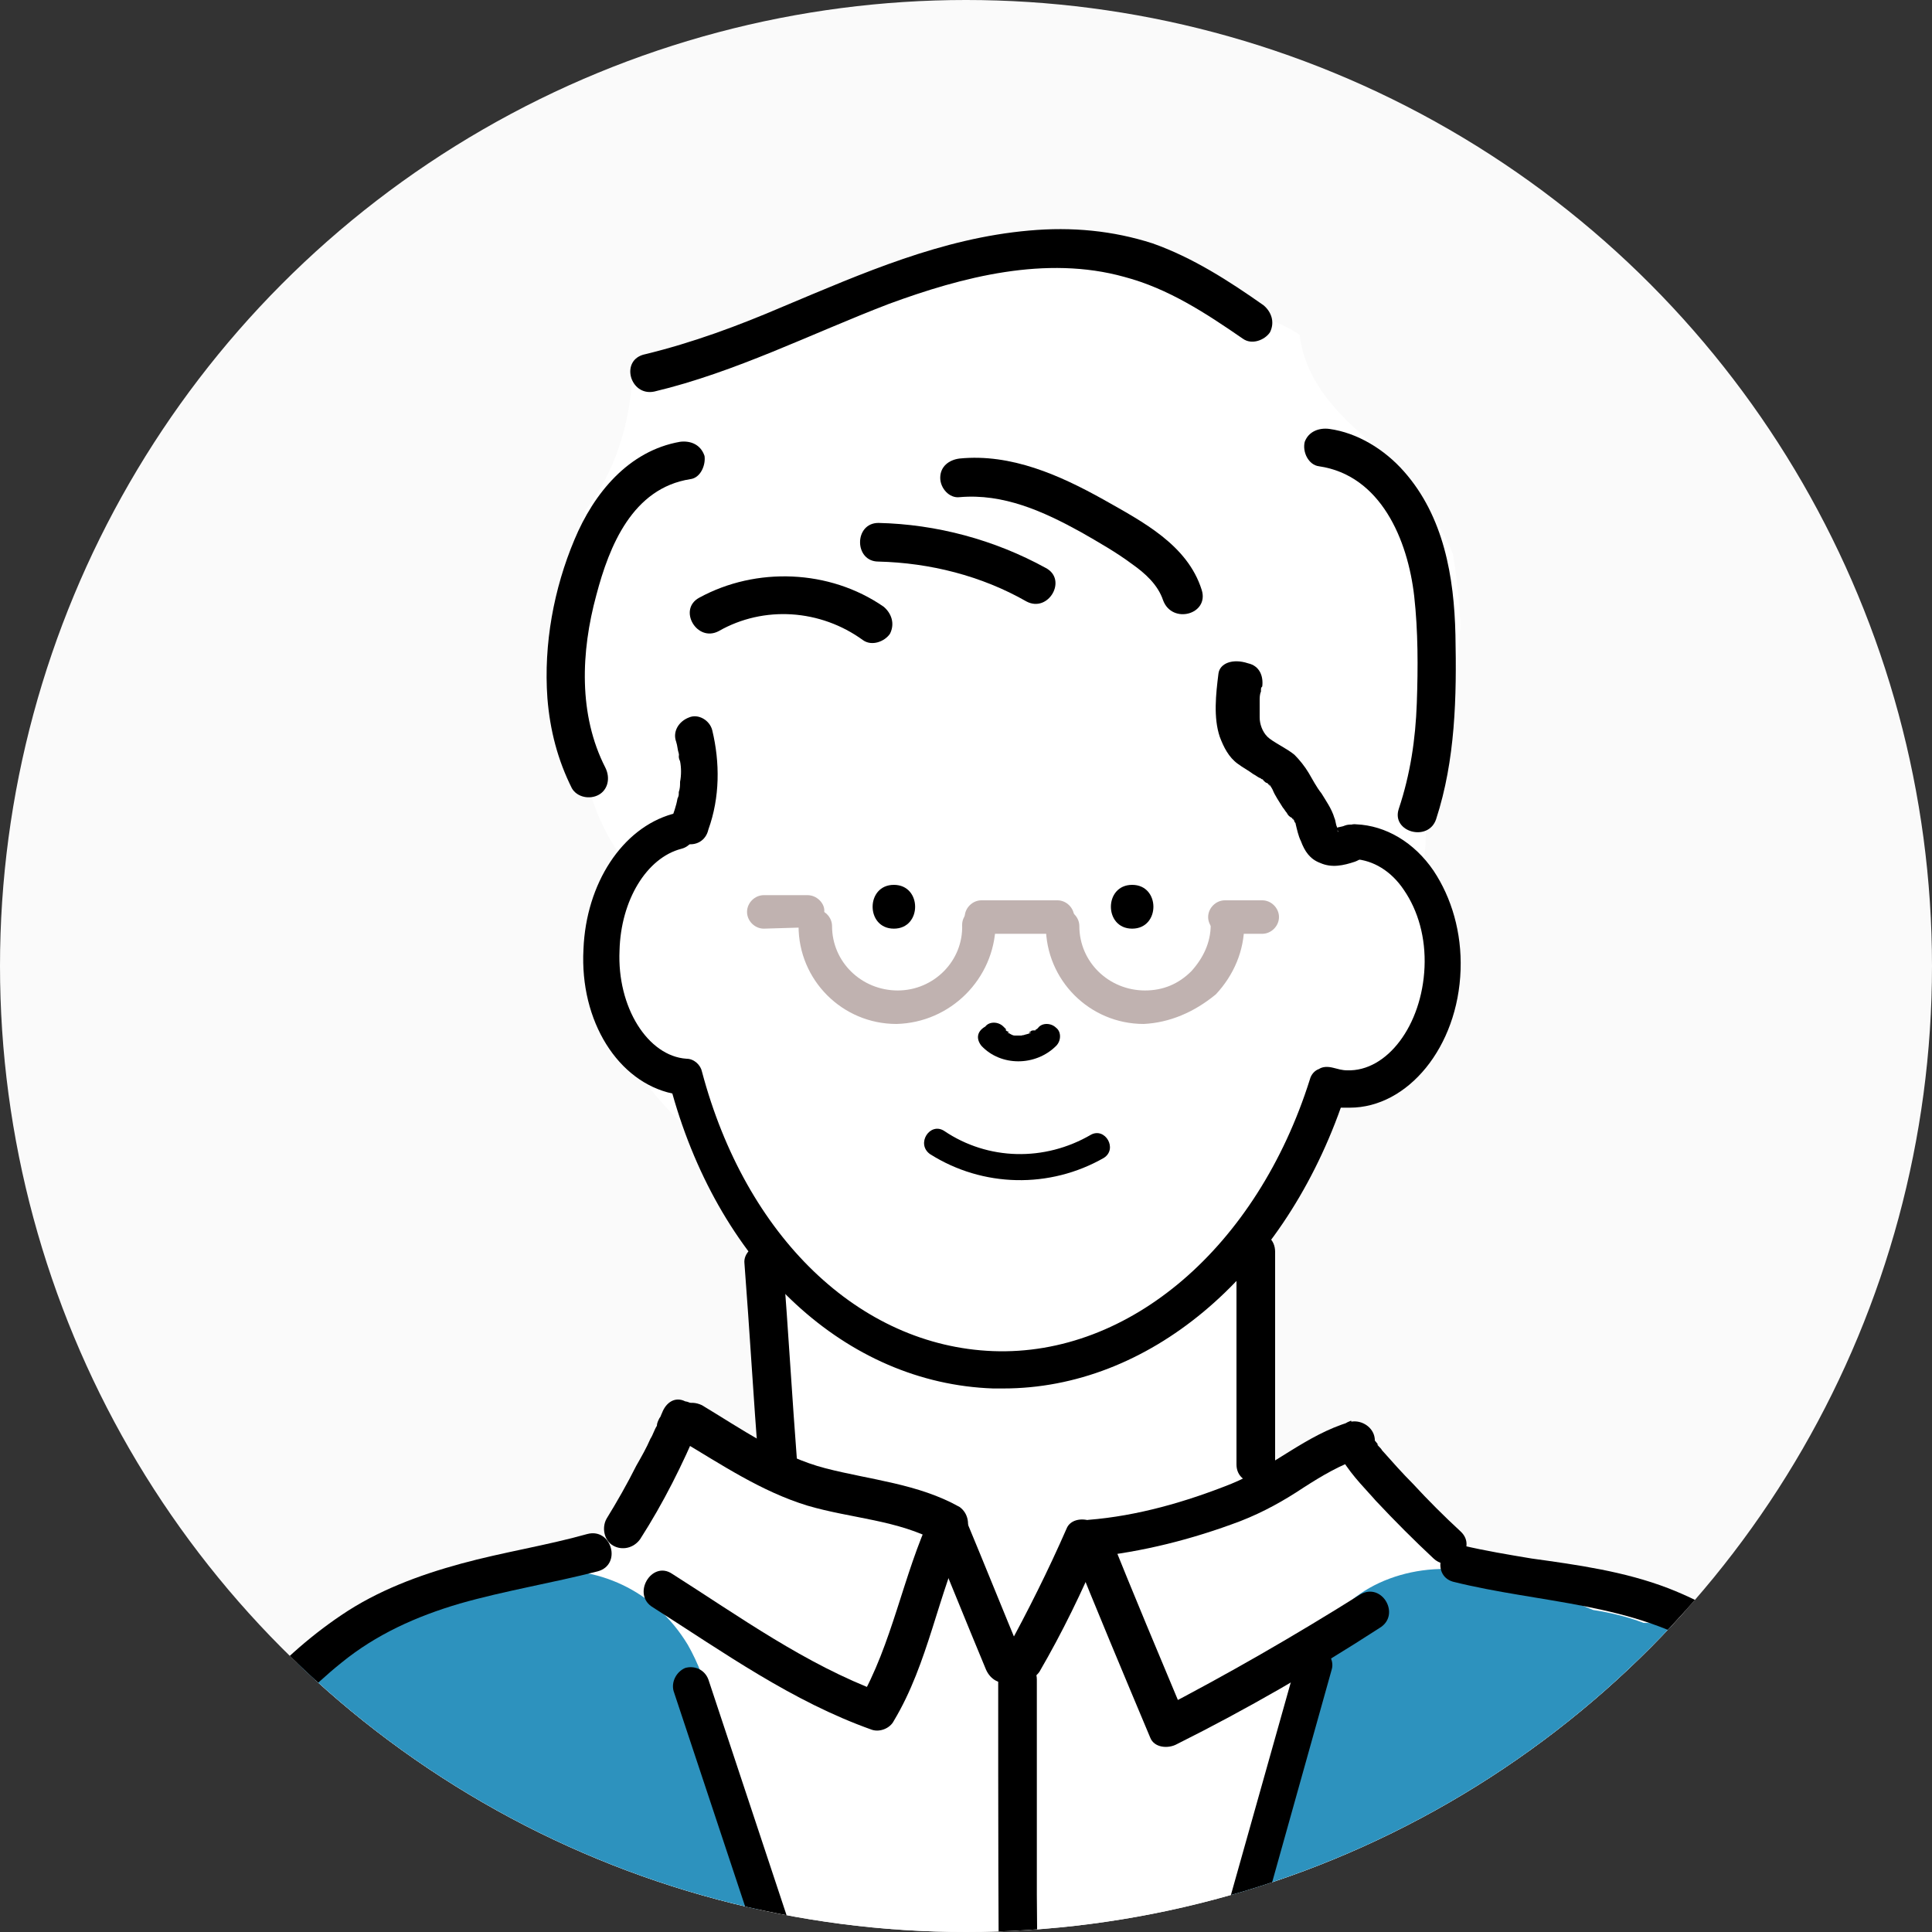 <?xml version="1.0" encoding="utf-8"?>
<!-- Generator: Adobe Illustrator 27.0.1, SVG Export Plug-In . SVG Version: 6.00 Build 0)  -->
<svg version="1.1" id="_レイヤー_2" xmlns="http://www.w3.org/2000/svg" xmlns:xlink="http://www.w3.org/1999/xlink" x="0px"
	 y="0px" viewBox="0 0 150 150" style="enable-background:new 0 0 150 150;" xml:space="preserve">
<rect x="0" y="0" width="150" height="150" fill="#333333" stroke="none"/>
<style type="text/css">
	.st0{fill:#FAFAFA;}
	.st1{clip-path:url(#SVGID_00000072981181642307515000000017763319301096532660_);}
	.st2{fill:#FFFFFF;}
	.st3{fill:#FCEC74;}
	.st4{fill:#C0B2B0;}
	.st5{fill:#2D92BE;}
	.st6{fill:#E2DEDA;}
</style>
<g id="contents">
	<g>
		<circle class="st0" cx="75" cy="75" r="75"/>
		<g>
			<defs>
				<circle id="SVGID_1_" cx="75" cy="75" r="75"/>
			</defs>
			<clipPath id="SVGID_00000079448067960852071290000012869269936340992662_">
				<use xlink:href="#SVGID_1_"  style="overflow:visible;"/>
			</clipPath>
			<g style="clip-path:url(#SVGID_00000079448067960852071290000012869269936340992662_);">
				<g>
					<g>
						<path class="st2" d="M163.3,333.6c0.1-2.5,0-5.1-0.2-7.6c0-0.4,0-0.9,0-1.3c0.5-4.7,0-9.5,0-14.2c0-0.5,0-0.9,0-1.4
							c0-5-6.2-5.9-8.6-2.8c-3,0.5-6.3,1.3-8.6,3.1c-0.2,0-0.3,0.1-0.5,0.2c-4,1.3-4.3,6.9-1.4,8.8c-0.4,0.7-0.6,1.5-0.5,2.3
							c0.2,2.9,0.2,5.8-0.2,8.7c-0.5,0-1.1,0.1-1.6,0.3c-1.3-0.3-2.5-0.6-3.8-0.9c-5.2-1.2-8.4,5.9-3.7,8.7c0.4,0.2,0.8,0.4,1.2,0.7
							c0.3,0.4,0.7,0.8,1,1.1c1,3.2,3.8,5.5,7.4,5.6c4.7,0.2,9.5-0.4,14-1.7C161.8,342,164.6,337.6,163.3,333.6L163.3,333.6z"/>
						<g>
							<path d="M149.6,316.6c0.2,3,0.1,6,0,9c-0.1,1.2-0.1,2.4-0.4,3.6c-0.2,0.7-0.5,1.5-1.3,1.7c-1.8,0.4-3-1.7-3.4-3
								c-0.7-2-0.8-4-1-6.1c-0.2-2.4-0.3-4.9-1.2-7.1c-0.3-0.8-1-1.3-1.8-1c-0.7,0.2-1.3,1.1-1,1.8c1.6,4.5,0.6,9.5,2.4,13.9
								c1,2.4,3.1,4.7,5.9,4.5c3.2-0.2,4.3-3.2,4.6-5.9c0.4-3.7,0.4-7.6,0.2-11.3C152.4,314.7,149.5,314.7,149.6,316.6L149.6,316.6
								L149.6,316.6z"/>
							<path d="M162.6,307.9c0.2,6.2,0.4,12.5,0.6,18.7l0.1,4.7c0.1,1.4,0.1,2.9,0,4.3c-0.2,2.2-1.5,3.7-3.5,4.5
								c-2.4,1-5,1.3-7.5,1.8c-1.5,0.3-2.9,0.6-4.4,0.9c-1.4,0.3-2.9,0.7-4.3,0.7c-2.6,0-4.2-2.3-5.7-4.1c-1-1.2-1.9-2.3-2.9-3.5
								c-0.8-1-1.6-2-2-3.1c-0.3-0.9-0.4-2.2,0.3-3c0.7-0.8,1.9-0.6,2.8-0.3c1.3,0.5,2.4,1.4,3.6,2.1c1.4,0.8,2.9,1.5,4.5,1.4
								c1.9-0.1,1.9-3,0-3c-1.4,0-2.5-0.7-3.6-1.4c-1.2-0.8-2.4-1.6-3.9-2.1c-1.4-0.5-3-0.5-4.4,0.3c-1.2,0.7-2,1.9-2.3,3.2
								c-0.7,3.1,1.1,5.7,3,8c1.1,1.3,2.2,2.6,3.3,4c0.9,1.1,1.9,2.2,3,3c1.2,0.9,2.7,1.4,4.3,1.4c1.7,0,3.3-0.5,4.9-0.8
								c3.2-0.6,6.3-1.2,9.5-1.9c2.6-0.6,5.2-1.6,6.8-3.8c1.9-2.5,1.6-5.8,1.5-8.8c-0.2-7.8-0.5-15.5-0.7-23.3
								C165.5,306,162.5,306,162.6,307.9L162.6,307.9L162.6,307.9z"/>
						</g>
					</g>
					<path class="st2" d="M66.6,562.2c-2.4-4.1-7.8-5.4-11.9-3.1c-6.1,3.4-13.2,6-20,7.5c-1.5-1.5-3.5-2.5-5.9-2.3
						c-4.5,0.2-9,3.8-8.7,8.7l0.2,3.3c0.2,4.3,3.8,9.2,8.7,8.7c12.2-1.4,23.7-4.8,34.5-10.8C67.6,571.8,68.9,566.2,66.6,562.2
						L66.6,562.2z"/>
					<path class="st2" d="M160.4,567.2c-3-3-9.4-3.7-12.3,0c0,0-0.5,0.5-0.8,0.8c-0.1,0.1-0.2,0.2-0.4,0.2c-0.1,0-0.2,0.1-0.3,0.1
						c-0.1,0-0.3,0-0.7,0c-0.5,0-1-0.1-1.5-0.1c1.6,0,0.1,0-0.4-0.1c-0.6-0.1-1.3-0.3-1.9-0.5c-0.1,0-0.8-0.3-1.2-0.5
						c-0.5-0.2-1.3-0.7-1.3-0.7c-0.6-0.3-1.1-0.6-1.6-0.9c-1.5-0.9-2.1-1.3-2.8-1.9c-2.1-1.8-4.5-4.4-5.5-5.8
						c-2.7-3.8-7.6-5.6-11.9-3.1c-3.8,2.2-5.8,8-3.1,11.9c5.5,7.8,12.7,14,21.6,17.4c7.8,3,18.5,2.4,24-4.6
						C163.3,575.9,163.9,570.8,160.4,567.2L160.4,567.2z"/>
					<g>
						<path class="st3" d="M64.1,547.3c-7.4,0.6-14.7,1.2-22.1,1.8c-3.5-2.5-9.3-2-10.7,3.4c-0.2,0.8-0.2,0.8-0.5,1.2
							c-0.7,0.9-1.6,1.7-2.5,2.3c-1.2,1-3.7,2.7-5.2,4.1c-3,2.6-4.3,6.5-2.8,10.3c1.4,3.4,4.7,5.3,8.1,6.2
							c12.7,3.5,25.8-4.9,36.8-9.9c2.4-1.1,3.6-4.3,3.2-6.8c0.6-0.8,1.1-1.6,1.6-2.5C72.6,553.3,69.3,546.9,64.1,547.3L64.1,547.3z"
							/>
						<path class="st3" d="M115.6,548.7c7.4,0.5,14.8,1,22.1,1.5c3.4-2.6,9.2-2.1,10.8,3.2c0.2,0.8,0.2,0.8,0.5,1.2
							c0.7,0.9,1.6,1.6,2.5,2.3c1.2,0.9,3.7,2.7,5.3,4c3,2.5,4.4,6.4,2.9,10.2c-1.3,3.4-4.6,5.4-8,6.4c-12.6,3.7-25.8-4.5-37-9.3
							c-2.4-1.1-3.6-4.2-3.3-6.8c-0.6-0.8-1.1-1.6-1.6-2.4C107.2,554.8,110.5,548.3,115.6,548.7L115.6,548.7z"/>
						<path class="st2" d="M144.1,533.7c-1.7-3.3-3.6-6.3-5.2-9.6c-0.6-3.4-1-6.8-1.2-10.3c0.3-6.3,0.6-12.6,0.9-18.9
							c0-0.4,0-0.8-0.1-1.2c1.4-9.1,2.3-18.1,0.7-27.3c0,0,0,0,0-0.1c0.6-1.1,1-2.3,1.1-3.6c0.2-7.3,0.5-14.5,0.6-21.8
							c0.2-0.6,0.2-1.3,0.2-2c0-0.2-0.1-0.5-0.1-0.7c0.8-36.4,0.6-72.9-0.6-109.2c-0.2-6.4-0.4-12.7-0.7-19.1
							c-0.2-3-0.7-6.2-2.1-8.8c0,0,0-0.1,0-0.1c0-1.4-0.3-2.5-0.9-3.5c1.3-2.4,0.9-5.1-0.4-7.1c-1,0.5-2.1,0.7-3.2,0.7l-3,0
							c-1.9,0-3.7-0.5-5.3-1.5c-0.5,0-1.1,0-1.6,0c-9.5,0.4-19.1,0.8-28.6,1.3c-19.1,1.1-38.1,2.5-57.1,4.2c-0.3,0-0.6,0.1-0.9,0.1
							c-3.9-1.7-9.7,0.4-9.9,6c-0.1,3.6-0.2,7.2-0.3,10.8c-0.6,1-1,2.2-1,3.5c-0.1,10.7-0.2,21.5-0.3,32.2c-0.2,0.3-0.4,0.7-0.6,1
							c0.4,0.5,0.6,1.1,0.6,1.8c0.1,8.7-0.2,17.4-0.9,26c1.1,0.4,2,1.3,2,2.8c0.1,12.9,0.2,25.8,0,38.7c4.1,4,2.9,13.5,2.6,18.1
							c-0.2,2.7-0.4,5.3-0.8,8c0,0.2,0.1,0.5,0.1,0.7c0.1,0.5,0.2,1,0.4,1.4c-0.3,11.8-0.2,23.6,0.2,35.4c3.5,3,2.4,9.7,2.1,13.8
							c-0.1,0.8-0.1,1.5-0.2,2.3c1.6,5.6,1.1,11.5,2,17.3c1.3,8.5,3.4,16.6,2,25.2c0,0.2-0.1,0.4-0.2,0.6c1.9,4,6.1,5,10.3,5.4
							c1.5,1.5,3.3,2.7,5.3,3.5c6.2,2.5,12.9,0.7,18.5-2.5c1.1-0.6,1.9-1.5,2.4-2.3c0.6-0.2,1.1-0.4,1.6-0.7c-0.4-1-0.3-2.1,0.5-3.1
							c1-1.2,1.4-2.8,1.6-4.5c0-0.1,0-0.2,0-0.3c-0.1-0.4,0-0.7,0.1-1c0-1.2,0-2.3-0.1-3.4c-0.1-3.1-0.5-6.3-0.6-9.4
							c0-3,0.5-6.2,0.9-9.3c-0.3-3.5-0.7-6.9-1-10.4c-0.3-3.1-0.8-6.1-1.8-8.8c3-23.1,5.4-46.2,7.2-69.5c-0.9-0.6-1.5-1.7-1.2-3.1
							c1.3-7.8,2.4-15.7,2.8-23.6c-0.1-0.1-0.1-0.3-0.2-0.5c-0.6-0.4-1.1-1-1.2-1.9c-0.4-0.5-0.9-0.9-1.4-1.2
							c0.1-0.8,0.3-1.6,0.4-2.3c0.3-1.7,0.6-3.3,1-5c0.2-2.9,0.4-5.7,0.6-8.6c0.2-2.7,0.3-5.5,0.2-8.2c-0.1-1.5-0.5-3-0.8-4.5
							c-0.2-0.4-0.3-0.9-0.3-1.4v-1.4c0-3.5,4.8-4,6-1.3c0.2-0.9,0.4-1.8,0.7-2.6c2.4,10.8,3.2,21.9,3.9,33c0.1,2.4,0.2,4.7,0.5,7
							c0.2,2.8,0.4,5.5,0.7,8.3c0.2,13.3,0.3,26.6,0.5,40c0,2.4,1.1,4.1,2.6,5.2c-1.6,8,1.2,17.7,2.9,25.3
							c0.1,7.9,0.1,15.8,0.3,23.8c0.9,0.2,1.6,0.9,1.8,2.1c1.7,10.9,1.9,21.9,2.4,32.8c0,1-0.3,1.7-0.8,2.2c0.3,1.3,0.6,2.7,0.9,4
							c0.8,3.1,3.6,4.7,6.6,4.9c4.1,0.4,8.1,0.7,12.2,1.1c1.2,0.6,2.5,0.8,3.8,0.7c0.5-0.5,1.2-0.9,2.1-0.9c3.1,0,6.2-0.2,9.2-0.5
							c1.6-0.1,3.3-0.3,4.9-0.5c0.3,0,0.7-0.1,1-0.2c0.6-0.7,1.5-1.1,2.4-0.9C146.8,543,146.1,537.8,144.1,533.7L144.1,533.7z"/>
						<path class="st4" d="M134.6,286.8c-0.1-1.7,0.3-3.3,1.1-4.7c-0.3-0.1-0.5-0.1-0.8-0.1c-35.1,1-70.1,2-105.2,3.1
							c-0.2,0-0.4,0-0.6,0.1c-0.3-0.2-0.6-0.3-0.9-0.4c0.6,1.2,0.9,2.5,1,3.9c0.1,1.8-0.4,3.6-1.4,5.1c0.4,0.2,1,0.3,1.6,0.2
							c0.3,0,0.6,0.1,0.9,0.1c5.1,0.5,10.6-0.3,15.7-0.5c10.7-0.4,21.4-0.8,32.1-1.2c10.7-0.4,21.4-0.8,32.1-1.2
							c5.5-0.2,11.1-0.4,16.6-0.6c3-0.1,5.8-0.1,8.2-1.2C134.8,288.6,134.6,287.7,134.6,286.8L134.6,286.8z"/>
						<path d="M72.7,290.7c-6.9,0-13.8,0.6-20.6,1.1c-3.4,0.3-6.8,0.5-10.3,0.8c-1.7,0.1-3.4,0.3-5.1,0.4c-1.5,0.1-3,0.2-4.5,0.5
							c-0.9,0.2-1.7,0.4-2.6,0.5c-0.1,0-0.2,0-0.3,0c0.2-0.1,0.1,0.1,0,0c0.1,0.1,0.3,0.2,0.4,0.3c0.1,0.1,0.1,0.1,0,0
							c-0.2-0.2,0,0.1,0,0c0-0.1-0.1-0.3-0.1-0.4c-0.3-1.3-0.3-3.1-0.3-4.8c0-0.8,0-1.6,0.1-2.4c0-0.1,0.1-0.5,0-0.2
							c0-0.1,0-0.2,0.1-0.4c0-0.1,0.1-0.2,0.1-0.3c0-0.1,0.1-0.1-0.1,0.1c0.2-0.2-0.7,0-0.3,0.3c0,0,0,0,0,0c0.1,0,0.2,0,0.2-0.1
							c0.2,0,0.3-0.1,0.5-0.1c0.4-0.1,0.8-0.2,1.2-0.3c0.7-0.2,1.4-0.3,2.2-0.4c1.5-0.2,2.9-0.4,4.4-0.5c6.2-0.4,12.4-0.1,18.6-0.4
							c7-0.3,14-0.5,21-0.8c13.9-0.5,27.8-1,41.7-1.3c2.1-0.1,4.1-0.2,6.1-0.4c1.9-0.3,3.9-0.5,5.9-0.6c0.4,0,0.8,0,1.2,0
							c0.2,0,0.1,0,0,0c0.1,0,0.1,0,0.2,0c0.1,0,0.1,0,0.2,0c0.2,0,0,0,0,0c0.1,0.1-0.2-0.2,0.1,0.1c0.1,0.1,0.1,0,0.2,0.2
							c0.2,0.4,0.3,0.7,0.4,1.1c0.5,1.9,0.3,4,0.1,6c0,0.5-0.1,0.9-0.1,1.4c0,0.2,0,0.4-0.1,0.5c0,0.3,0,0.1,0,0c0,0.1,0,0.2,0,0.3
							c0.4-0.3,0.8-0.6,1.2-0.9c-16-1-32-0.3-48,0.1C81.7,290.6,77.2,290.7,72.7,290.7c-1.6,0-1.6,2.5,0,2.5c16-0.1,32-1,48-0.8
							c4.5,0.1,8.9,0.2,13.4,0.5c0.5,0,1.1-0.4,1.2-0.9c0.3-2,0.5-4,0.5-6.1c0-2-0.2-4.5-1.7-6c-1.2-1.2-3.4-0.9-4.9-0.8
							c-2,0.1-4,0.5-6,0.7c-2.8,0.3-5.6,0.2-8.4,0.3c-3.7,0.1-7.3,0.2-11,0.3c-7.3,0.2-14.5,0.5-21.8,0.7
							c-7.4,0.3-14.7,0.5-22.1,0.8c-3.4,0.1-6.8,0.3-10.1,0.3c-3.2,0-6.4,0-9.7,0.1c-3.2,0.1-6.5,0.4-9.7,1.1
							c-1,0.2-2.6,0.3-3.1,1.3c-0.3,0.6-0.4,1.4-0.4,2c-0.2,1.8-0.2,3.6,0,5.4c0.1,1.2,0.1,3.4,1.4,4.1c0.9,0.5,2.2,0.2,3.2,0
							c0.5-0.1,0.9-0.2,1.4-0.3c0.1,0,0.3-0.1,0,0c0.2,0,0.4,0,0.6-0.1c0.5-0.1,1-0.1,1.6-0.2c3.6-0.4,7.2-0.6,10.8-0.9
							c7.2-0.5,14.3-1.2,21.5-1.5c1.8-0.1,3.6-0.1,5.4-0.1C74.3,293.2,74.3,290.7,72.7,290.7L72.7,290.7z"/>
						<path d="M27.1,295.5c-2.2,16.9-3.1,33.8-3.2,50.8c-0.1,17,0.5,34,1.1,51c0.6,16.8,1.1,33.6,1.9,50.4
							c0.8,16.8,1.8,33.6,3.3,50.3c0.6,7,1.7,14,2.5,21c0.8,7,1.4,14.3,0.2,21.3c-0.3,1.6-0.6,3.1-1.1,4.6c-0.5,1.6,1.8,2.5,2.6,1.1
							c-0.2,0.2-1.1,0.7-1.1,0.7c0,0,0.2,0,0.2,0c0.3,0.1,0,0,0,0c0.2,0,0.3,0,0.5,0.1c0.8,0.1,1.6,0.3,2.4,0.5
							c2.3,0.5,4.6,1,6.9,1.6c2.4,0.6,4.8,1.1,7.2,1.7c1.6,0.3,3.1,0.8,4.7,0.9c2.6,0.2,5.5,0,8-0.7c2.8-0.9,5.1-2.7,6.8-5.1
							c4.6-6.2,5-14,4.8-21.4c-0.1-3.9-0.4-7.7-0.4-11.6c0-4.4,0.4-8.8,0.7-13.2c0.6-9.8,1.2-19.6,1.7-29.4
							c1-19.5,1.8-39.1,2.6-58.6c0.3-8.7,0.5-17.5,0.7-26.2c0.2-8.4,0.6-16.9,2.4-25.1c0.4-1.9,1-3.8,1.6-5.7h-2.8
							c3,12.3,5,24.7,6.4,37.3c1.4,12.9,2.1,25.8,3.1,38.8c1.9,25.8,3.8,51.6,6.9,77.2c0.9,7,1.6,13.9,2,20.9c0.4,7,1,13.9,2.8,20.7
							c0.2,0.7,0.8,1,1.4,1.1c11.3,1.3,22.7,1.6,34,0.8c1.3-0.1,2.7-0.2,4-0.3c1-0.1,2.2,0,3.1-0.4c0.7-0.3,1.1-1,1.2-1.7
							c0.4-1.8-0.1-4-0.4-5.8c-0.9-5.7-2.4-11.3-3.7-16.9c-0.4-1.9-0.9-3.8-1.2-5.8c-0.1-0.3,0-0.2,0-0.1c0-0.3-0.1-0.6-0.1-0.9
							c-0.1-1.5-0.1-2.9-0.2-4.3c0-2.7,0-5.4,0.1-8.1c0.5-11.2,1.7-22.3,2-33.5c0.3-11.4,0.5-22.7,0.5-34.1
							c0.1-22.9,0.2-45.8-0.1-68.7c-0.3-22.7-1.3-45.4-4.5-67.8c-0.4-2.8-0.9-5.6-1.3-8.4c-0.3-1.8-3.1-1-2.8,0.8
							c3.7,22,5.1,44.3,5.6,66.6c0.5,22.5,0.3,44.9,0.3,67.4c0,22.1-0.1,44.3-1.8,66.4c-0.4,5.4-0.8,10.8-0.9,16.2
							c0,3.4-0.1,6.8,0.5,10.2c1,5.1,2.4,10,3.4,15.1c0.6,2.6,1.1,5.2,1.5,7.8c0.1,0.8,0.2,1.7,0.2,2.5c0,0.2,0,0.3,0,0.5
							c0,0.4,0,0,0,0.1c0,0-0.1,0.3-0.1,0.3c0,0,0.3-0.4,0.3-0.4c0.1-0.1,0.4-0.1,0.3-0.2c-0.1-0.1-0.6,0.1-0.8,0.1
							c-0.7,0.1-1.3,0.1-2,0.2c-1.4,0.1-2.8,0.2-4.2,0.3c-2.8,0.2-5.5,0.3-8.3,0.4c-5.5,0.1-11,0-16.5-0.4c-2.8-0.2-5.5-0.5-8.2-0.8
							c0.5,0.3,0.9,0.7,1.4,1.1c-1.6-6.1-2.2-12.3-2.6-18.5c-0.4-6.2-0.8-12.4-1.6-18.6c-1.6-12.9-2.9-25.9-4.1-38.9
							c-1.1-12.9-2.1-25.7-3-38.6c-0.9-12.9-1.7-25.8-3-38.6c-1.4-14-3.6-28-6.9-41.7c-0.3-1.5-2.3-1.3-2.8,0
							c-5.2,15.7-3.8,32.8-4.5,49.1c-0.8,19.5-1.6,38.9-2.5,58.4c-0.5,9.8-1,19.6-1.6,29.4c-0.5,8.8-1.5,17.6-1.1,26.4
							c0.3,7.4,1.3,15.4-1.4,22.5c-1.1,2.9-3,5.9-5.7,7.5c-2.4,1.5-5.4,1.6-8.1,1.6c-0.4,0-0.8,0-1.1,0c0.5,0-0.4-0.1-0.6-0.1
							c-0.8-0.2-1.6-0.3-2.3-0.5c-2.3-0.5-4.6-1.1-6.9-1.6c-2.4-0.6-4.8-1.1-7.2-1.7c-1.5-0.3-3.1-0.8-4.7-0.9
							c-0.7,0-1.3,0.1-1.7,0.7c0.9,0.4,1.8,0.7,2.6,1.1c2-6.6,2-13.6,1.5-20.5c-0.5-7.1-1.6-14-2.4-21.1
							c-1.9-16.5-2.8-33.2-3.6-49.7c-0.8-16.8-1.4-33.7-2-50.5c-0.6-17-1.3-34-1.4-51.1c-0.1-17.1,0.6-34.2,2.5-51.2
							c0.2-2.1,0.5-4.1,0.8-6.2C30.2,293.7,27.3,293.7,27.1,295.5L27.1,295.5L27.1,295.5z"/>
						<g>
							<path class="st2" d="M57.7,288.1c-0.2-0.7-0.6-1.3-1.2-1.7c0.1-0.2,0.1-0.4,0.2-0.6c0.2-0.4-0.2-1-0.6-1
								c-1.4-0.3-2.8-0.4-4.1-0.2c-0.5-0.4-1.1-0.5-1.9-0.2c-0.3,0.1-0.6,0.4-0.6,0.7c-0.4,0.2-0.5,0.8-0.3,1.1c-0.1,0-0.2,0-0.3,0
								c-0.6,0.1-0.9,0.5-0.8,1.1c0.1,0.3,0.1,0.5,0.2,0.8c-0.3,0.4-0.5,0.8-0.6,1.2c-0.4,1.7-0.4,3.4,0,5.1
								c0.1,0.6,0.2,1.3,0.4,1.9c0.2,0.9,0.9,1.6,1.7,2c1.1,1,2.5,1,3.7,0.4c0.2,0.1,0.5,0.1,0.8,0.1c1.7,0,2.9-1.2,3.2-2.7
								c0.5-0.6,0.8-1.4,0.8-2.2C58.5,291.9,58.3,289.9,57.7,288.1L57.7,288.1z"/>
							<path class="st2" d="M119.1,295.2c-0.4-2.3-0.8-4.6-1.3-6.8c0-1.1,0-2.3,0-3.5c0-0.5-0.4-0.8-0.8-0.8
								c-0.1-0.2-0.3-0.4-0.5-0.4c-0.6-1.3-1.9-2-3.2-2c-0.1,0-0.2-0.1-0.3-0.1c-1.6-0.4-3.9,0.6-4.1,2.4c-0.5,3.9-0.4,7.7,0.8,11.5
								c0.4,1.2,1.2,1.9,2.1,2.2c0.4,1.5,1.5,2.7,3.3,2.7c1.7,0,3.6-1.6,3.4-3.4c0-0.2-0.1-0.5-0.1-0.7
								C118.8,296.2,119.2,295.8,119.1,295.2L119.1,295.2z"/>
							<g>
								<path class="st2" d="M47.6,286c0,3,0.1,6.1,0.1,9.1"/>
								<path d="M46.4,286c0,3,0.1,6.1,0.1,9.1c0,1.6,2.5,1.6,2.5,0c0-3-0.1-6.1-0.1-9.1C48.8,284.4,46.4,284.4,46.4,286L46.4,286z"
									/>
							</g>
							<g>
								<path class="st2" d="M57.2,284.7c0.5,3.4,1,6.9,1.5,10.3"/>
								<path d="M56.1,285c0.5,3.4,1,6.9,1.5,10.3c0.1,0.7,0.9,1,1.5,0.9c0.7-0.2,1-0.9,0.9-1.5c-0.5-3.4-1-6.9-1.5-10.3
									c-0.1-0.7-0.9-1-1.5-0.9C56.2,283.7,56,284.3,56.1,285L56.1,285z"/>
							</g>
							<g>
								<path class="st2" d="M109.1,283c-0.1,3.7,0.2,7.3,0.8,10.9"/>
								<path d="M107.9,283c0,3.8,0.3,7.5,0.9,11.3c0.1,0.7,0.9,1,1.5,0.9c0.7-0.2,1-0.9,0.9-1.5c-0.6-3.5-0.8-7-0.8-10.6
									C110.4,281.4,107.9,281.4,107.9,283L107.9,283L107.9,283z"/>
							</g>
							<g>
								<path class="st2" d="M117.6,283.5c0.5,3.4,0.9,6.9,1.4,10.3"/>
								<path d="M116.3,283.5c0.5,3.4,0.9,6.9,1.4,10.3c0.1,0.7,0.5,1.2,1.2,1.2c0.6,0,1.3-0.6,1.2-1.2c-0.5-3.4-0.9-6.9-1.4-10.3
									c-0.1-0.7-0.5-1.2-1.2-1.2C116.9,282.3,116.2,282.9,116.3,283.5L116.3,283.5z"/>
							</g>
						</g>
						<path d="M80.4,307.6c0.1,11.1,0.2,22.3,0.3,33.5c0,1.9,2.9,1.9,2.9,0c-0.1-11.1-0.2-22.3-0.3-33.5
							C83.3,305.7,80.4,305.7,80.4,307.6L80.4,307.6z"/>
						<g>
							<path d="M36.2,545.7c-0.6,1.3-1.4,2.4-2.2,3.4c-1,1.1-2.1,2.1-3.2,3c-2.2,1.8-4.6,3.5-6.9,5.4c-2,1.7-3.9,3.8-4.6,6.5
								c-0.8,3.1,0.3,6.2,1.9,8.8c2,3.1,4.8,5.5,8.3,6.5c3.4,1,7.2,0.8,10.7,0.1c7.5-1.4,14.4-4.9,21.2-8.1c1.6-0.7,3.2-1.4,4.7-2.1
								c2.3-1.1,4.1-2.7,4.8-5.2c0.8-2.5,0.8-5.4,0.9-8c0.1-2.9,0.2-5.8,0.1-8.8c0-1.4-0.1-2.9-0.2-4.3c-0.1-0.8-0.6-1.4-1.4-1.4
								c-0.7,0-1.5,0.7-1.4,1.4c0.4,5.5,0.3,11.1-0.1,16.6c-0.2,2.1-0.3,4.4-2,5.9c-1.4,1.2-3.3,1.8-5,2.5c-6.4,2.9-12.7,6.2-19.5,8
								c-3.2,0.9-6.6,1.4-9.9,1c-3-0.4-5.6-1.7-7.6-4.1c-1-1.2-1.9-2.8-2.4-4.1c-0.2-0.6-0.4-1.3-0.5-2c0,0.3,0-0.1,0-0.2
								c0-0.2,0-0.3,0-0.4c0-0.3,0-0.6,0-0.9c0-0.2,0,0.1,0,0.1c0-0.1,0-0.2,0-0.2c0-0.1,0.1-0.3,0.1-0.4c0.1-0.3,0.2-0.6,0.3-0.8
								c0,0,0-0.1,0.1-0.2c0.1-0.2-0.1,0.2,0,0c0.1-0.1,0.1-0.2,0.2-0.4c0.1-0.3,0.3-0.5,0.4-0.8c0.2-0.2,0.3-0.5,0.5-0.7
								c0.1-0.1,0,0,0,0c0.1-0.1,0.1-0.1,0.2-0.2c0.1-0.1,0.2-0.3,0.3-0.4c0.4-0.5,0.9-0.9,1.3-1.3c2.1-2,4.2-3.4,6.5-5.2
								c2.2-1.8,4.4-3.7,6-6.1c0.4-0.6,0.7-1.2,1-1.8c0.3-0.7,0.2-1.5-0.5-1.9C37.5,544.8,36.5,545,36.2,545.7L36.2,545.7
								L36.2,545.7z"/>
							<path d="M17.7,567.4c-2.1,3.8-1.3,8.5,1.2,12c1.3,1.8,2.9,3.3,4.8,4.5c2.2,1.3,4.8,1.9,7.3,2.2c5.5,0.5,11.1-1.1,16.2-3.1
								c4.6-1.8,9-3.9,13.1-6.8c4.4-3.1,8.3-7,10.7-11.9c0.3-0.7,0.2-1.5-0.5-1.9c-0.6-0.4-1.6-0.2-1.9,0.5
								c-3.9,8-11.8,13-19.8,16.5c-7.7,3.3-19.2,7.1-26.1,0.2c-2.8-2.8-4.4-7-2.5-10.6C21,567.2,18.6,565.8,17.7,567.4L17.7,567.4
								L17.7,567.4z"/>
							<path d="M38.3,554.5c0.1,0,0.3,0,0.4,0c0,0,0.4,0,0.2,0c0.2,0,0.5,0.1,0.7,0.1c0.5,0.1,1,0.2,1.4,0.4
								c0.2,0.1,0.4,0.2,0.7,0.2c0.1,0,0.3,0.1,0.2,0.1c0.1,0,0.2,0.1,0.4,0.2c0.4,0.2,0.9,0.4,1.3,0.7c1.6,0.9,2.9,2.3,3.9,3.8
								c0.4,0.7,1.3,1,2,0.5c0.7-0.4,1-1.3,0.5-2c-2.6-4-6.9-6.5-11.6-6.9c-0.8-0.1-1.5,0.7-1.5,1.5
								C36.8,553.8,37.5,554.4,38.3,554.5L38.3,554.5L38.3,554.5z"/>
						</g>
						<g>
							<path d="M145,553.2c3.6,3.2,8.1,5.2,11.3,8.8c1.4,1.6,2.2,3.6,2.1,5.8c-0.2,2.7-2.1,5.5-4.2,7.4c-1.1,1-2.5,2-3.9,2.5
								c-1.6,0.5-3.4,0.8-5,0.9c-3.3,0.2-6.6-0.4-9.8-1.4c-6.5-2-12.4-5.6-18.8-8c-0.7-0.3-1.6-0.4-2.2-0.9
								c-0.6-0.5-1.2-1.1-1.6-1.7c-0.9-1.3-1.4-2.7-1.7-4.2c-0.6-3.2-0.3-6.6-0.4-9.8c-0.1-1.8-2.9-1.8-2.8,0
								c0.2,6.1-0.7,13.6,4.7,17.9c0.8,0.6,1.6,0.9,2.6,1.2c0.9,0.3,1.8,0.7,2.7,1c1.6,0.7,3.2,1.4,4.8,2.2
								c3.3,1.5,6.6,3.1,10.1,4.4c3.4,1.2,7.1,2.1,10.8,2.2c1.9,0,3.8-0.1,5.6-0.5c1.9-0.4,3.5-1.1,5.1-2.1
								c5.2-3.5,9.1-10.3,5.8-16.3c-1.4-2.6-3.8-4.6-6.2-6.3c-2.3-1.7-4.8-3.1-6.8-4.9C145.7,550,143.6,552,145,553.2L145,553.2
								L145,553.2z"/>
							<path d="M159.9,569.4c1.8,3.1,0.8,6.8-1.3,9.6c-2.6,3.4-6.6,4.9-10.7,5.1c-5.1,0.2-10.1-1.3-14.9-3.2
								c-4.1-1.6-8.2-3.5-11.8-6.1c-4-2.8-7.5-6.3-9.7-10.6c-0.8-1.6-3.3-0.2-2.4,1.4c4.5,8.8,13.5,14.1,22.4,17.7
								c9,3.6,21.8,6.6,29-2.1c3.1-3.7,4.5-8.9,2-13.2C161.5,566.4,159,567.8,159.9,569.4L159.9,569.4L159.9,569.4z"/>
							<path d="M141.6,552.4c-4.7,0.5-9,3.1-11.5,7.1c-0.4,0.7-0.1,1.6,0.5,2c0.7,0.4,1.6,0.2,2-0.5c0.1-0.2,0.3-0.4,0.4-0.6
								c0.1-0.1,0.1-0.2,0.2-0.2c0.3-0.4-0.1,0.1,0.1-0.1c0.3-0.4,0.6-0.7,1-1.1c0.8-0.8,1.3-1.2,2.2-1.7c0.4-0.3,0.8-0.5,1.3-0.7
								c0.1,0,0.2-0.1,0.3-0.1c0,0,0.4-0.2,0.2-0.1c0.1,0,0.4-0.2,0.6-0.2c0.5-0.2,0.9-0.3,1.4-0.4c0.2-0.1,0.5-0.1,0.8-0.2
								c0.1,0,0.2,0,0.3,0c-0.3,0,0.2,0,0.2,0c0.8-0.1,1.5-0.6,1.5-1.5C143,553.2,142.4,552.3,141.6,552.4L141.6,552.4L141.6,552.4z
								"/>
						</g>
					</g>
					<path class="st2" d="M161.6,198.4c-0.5-1.6-1.4-3.1-2.5-4.3c0.1-2-0.6-4-1.9-5.6c0-1.6,0-3.2-0.1-4.7c-0.3-7-1.1-14.3-3-21.1
						c-1.2-4.1-3-8.1-5.6-11.4c-0.2-0.7-0.4-1.5-0.7-2.2c-0.2-0.7-0.5-1.4-0.8-2.2c-2.4-10.1-7.2-19.8-17.8-22.3
						c-2.6-0.6-5.1-0.8-7.6-0.8c-0.4-0.2-0.9-0.4-1.4-0.5c-2.1-0.7-4.2-0.8-6.2-0.4c-0.4-0.2-0.7-0.4-1.1-0.5
						c-0.3-1.3-0.9-2.4-1.6-3.4c-0.5-1-1.2-1.9-2-2.7c-2.3-2.3-4.8-2.8-7.9-3.2c-0.8-0.1-1.6-0.1-2.4,0.1c-0.3-0.7-0.5-1.3-0.8-2
						l-1.8-5.1c0.8-5.3,1.8-10.6,2.9-15.9c0.5-0.2,1-0.3,1.5-0.5c0.3-0.1,0.6-0.2,0.9-0.3c0-0.4,0.2-0.9,0.5-1.2
						c0.4-0.4,0.8-0.8,1.2-1.1c0.6-0.8,1.3-1.7,2.1-2c0.6-0.3,1.5-0.4,2.2-0.1c0.1-0.1,0.2-0.1,0.3-0.2c3.7-2.8,6.5-7.3,4.9-12.1
						c-0.6-1.8-1.5-3.4-2.6-4.8c0.4-1.5,0.5-3.1,0.3-4.6c-0.1-0.7-0.2-1.3-0.4-2c0.5-1.3,1-2.7,1.3-4.1c0.4-0.3,0.7-0.7,1-1.1
						c0.4-2.5,0.7-5.1,0.9-7.6c-0.1-1.8-0.3-3.7-0.6-5.5c-1.1-2.7-2.9-5-5.3-7c-0.6-0.5-0.9-1-1-1.6c-0.3-0.2-0.5-0.4-0.8-0.7
						c-2.4-2.1-4.4-4.5-4.8-7.7c-0.4-0.3-0.8-0.5-1.2-0.7c-0.7-0.3-1.4-0.6-2.1-0.9c-1.3-1.5-3.1-2.5-5.1-3.3
						c-1.4-0.5-2.9-0.9-4.4-1.1c-0.5-0.4-1-0.7-1.6-1c-0.1-0.2-0.2-0.3-0.3-0.5c-3.6-0.7-7.4,0.1-10.9,1c-4.2,1.1-8.3,2.5-12.4,4.1
						c-4.3,1.7-8.6,3.4-13,4.7c-0.3,0.2-0.6,0.5-0.8,0.8c-0.2,3.8-1.3,7.5-3.7,10.6c0,0.2-0.1,0.5-0.1,0.7c0,0.2,0.1,0.5,0.1,0.7
						c0,0.3,0,0.7,0,1c-0.3,0.3-0.6,0.7-0.9,1.1c-0.1,0.1-0.1,0.2-0.1,0.3c-0.1,0.1-0.1,0.3-0.2,0.4c0,0,0,0,0,0.1
						c-0.7,4.5-0.5,8.9,0.1,13.4c0.3,0.4,0.6,0.7,0.9,1c0.4,3.6,1.8,7,4.3,9.6c-0.9,0.8-1.6,1.8-2.1,3c-2.7,6.2,1.4,12.2,5.7,16.4
						c0.1,0.2,0.2,0.4,0.4,0.6c0.5,0.8,1.2,1.3,1.9,1.7c1,1.1,2,2.2,2.8,3.5c1.2,2.1,1.8,3.7,2.7,5.8c0.2,0.5,0.4,1,0.7,1.5
						c-1.3,0.8-2.1,2.2-2.1,3.8c0,1.4,0,2.9,0,4.3c0.1,0.4,0.3,0.8,0.4,1.1c0.9,2-1.1,4.8-3.3,3.8c-1.3-0.6-2.6-1.2-3.9-1.9
						c-1.7,1.2-2.9,2.9-3.7,5c-0.4,1.1-0.6,2.1-0.8,3.2c-2.8,0.4-5.4,1.1-7.6,2c-3.4,1.3-6.4,3.1-9.2,5.1c-2.3,0-4.5,0.8-6.1,2.6
						c-2.1,2.4-3.8,5-5.1,7.7c-0.2,0.2-0.5,0.3-0.7,0.5c-4.2,3.3-7.8,7.4-10.8,12c0,0.6-0.1,1.3-0.2,2c-0.3,3-1.2,5.9-2,8.8
						c-1.8,6.5-2.5,13.3-2.9,20c-0.1,1-0.6,1.7-1.3,2.1c0.2,3.6-0.5,7.6-0.6,10.3c0,0,0,0,0,0c0.3,1.1,0.6,2.1,1,3.1
						c-0.1,1.5-0.1,3.1-0.1,4.6c0,1.2,0.2,2.3,0.6,3.3h0.4c0.1,0,0.1-0.1,0.2-0.1c0,0.1,0,0.2,0.1,0.4h157.6
						C162.1,202.7,162.2,200.5,161.6,198.4L161.6,198.4z"/>
					<path class="st5" d="M9.2,205.1c1.1-1.1,2.9-0.7,3.9,0.3c0.4,0.4,0.6,0.9,0.6,1.3h60.1c2.6-3.4,3.4-8.3,1-12.2
						c-1.2-2-2.4-4-3.6-5.9c0.3-1.6,0.3-3.3-0.1-5c-2-8.5-5.9-16.4-9.5-24.4c-1.2-4.6-2.3-9.3-3.4-13.9c-0.2-1-0.4-2-0.6-3
						c-0.1-0.6-0.3-1.1-0.5-1.6l-0.4-1.5c-0.2-0.9-0.4-1.9-0.6-2.9c-0.2-1.4-0.4-2.7-0.9-4c-0.4-1.6-1-3.2-1.8-4.6
						c-2.6-4.3-7.1-6.2-11.5-5.7c-4.7-0.7-9.8,0.5-13.8,3c-5.2,3.3-8.7,8.2-11.3,13.7c-0.8,0.7-1.6,1.6-2.3,2.5
						c-5.3,7.2-7.4,16-8.3,24.8c-5.4,9.4-3.8,21.4-2.6,31.6c0.3,2.8,0.9,5.1,2.8,7.2c0.4,0.7,0.8,1.4,1.2,2L9.2,205.1L9.2,205.1z"/>
					<path class="st5" d="M164.6,256.1c-0.1-0.3-0.2-0.5-0.3-0.8c-1.1-12.6-1.9-25.2-2.3-37.8c0.1-0.7,0.1-1.3,0.1-2
						c-0.1-6.1-0.3-12.1-0.4-18.2c-0.1-3.2-1.1-6.3-2.8-9.1c-0.1-0.2-0.2-0.3-0.3-0.5c0.7-1.4,1.1-3,0.9-4.7
						c-0.7-8.3-1.3-17-4.5-24.8c-2.1-5.1-4.9-9.9-8.6-13.8c-1.9-5-4.8-9.6-8.5-13.4c-2.2-2.3-4.9-4-8-4.7c-0.8-0.2-1.5-0.3-2.3-0.3
						c-1.3-0.5-2.6-0.8-3.9-1c-2.9-1.2-5.9-2.2-8.9-2.9c-4.5-1-9.9,0.6-12.1,4.9c-1,1.9-1.5,4-1.4,6.1c-0.9,3.2-1.7,6.4-2.6,9.5
						c-1.5,1.3-2.7,3.1-3.3,5.2c-1.7,5.2-3.3,10.6-4.2,16c-2.3,10-4.2,20.1-5.6,30.2c0,0,0,0,0,0.1l0,0c-0.1,0.4-0.1,0.8-0.2,1.2
						c-0.5,0.6-1,1.2-1.5,1.9c-1.8,2.3-3,4.7-3.1,7.3c-1.4-2.6-3-5.2-4.6-7.7c-2.1-3.1-5.1-5.7-8.6-7.2c-0.9-1.6-1.9-3.1-3.1-4.1
						c-2.8-2.6-6-4.2-9.9-4.7c-1.6-0.2-3.2-0.2-4.8,0c-0.1-0.4-0.1-0.9-0.2-1.3c-0.7-5.1-5.5-9.3-9.9-11.1c-4.6-1.9-11-2.3-15.3,0.9
						c-0.6,0.4-1.1,0.8-1.6,1.2c-3.7,2.7-6.6,5.7-7.9,10.3c-1.1,4.1-0.6,9.6,1.7,13.2c0.2,0.4,0.5,0.7,0.8,1.1
						c1.6,13.2,2.6,26.5,3.1,39.8c0.1,2.9,1,5.8,2.4,8.4c0,0.5,0.1,1.1,0.1,1.6c0.2,1.9,0.4,3.7,0.7,5.4c-0.4,1.9-0.7,3.9-0.9,6
						c-0.7,5.6-0.9,11.3-1,17c-0.2,6-0.7,12.1-0.5,18.1c0,1,0.2,2.1,0.3,3.1c-1.6,6.6,0.3,13.5,5.1,18.4c2.2,2.2,4.8,4.3,7.7,5.7
						c6,2.9,12,4.1,18.7,4.6c4.9,0.3,9.9,0.4,14.9,0.4c16.7-1.6,33.3-3.8,50-5c5.7-1.2,11.3-3.1,17-4.3c1.1-1.2,2.6-1.9,4.4-1.6h0.5
						c0.8,0,1.4,0.2,1.9,0.6c0.6-0.4,1.4-0.7,2.2-0.6c0.4,0,0.7,0.2,1,0.3c0.5,0,0.9,0,1.4-0.1c0.4-0.2,0.8-0.3,1.2-0.3
						c1.8-0.1,3.6-0.2,5.4-0.2c2.5-0.3,5.1-0.6,7.6-1c0.1,0,0.2,0,0.3,0c1.6-1.3,2.9-2.8,3.8-4.5c2.5-4.7,2.9-10.3,1.1-15.1
						c-0.1-0.9-0.1-1.8-0.2-2.7c1.4-2,2.6-4.2,3.5-6.8C172,272.8,167.8,264.3,164.6,256.1L164.6,256.1z"/>
					<g>
						<g>
							<path d="M77.9,107.8c-0.3,0-0.6,0-0.8,0c-11.4-0.4-21.1-9.4-24.9-22.9C48,84,45,79.3,45.3,73.7c0.2-5.1,3-9.4,6.9-10.5
								c0.7-0.2,1.5,0.2,1.7,1c0.2,0.7-0.2,1.5-1,1.7c-2.7,0.7-4.7,4-4.8,7.9c-0.2,4.4,2.2,8.2,5.2,8.4c0.6,0,1.1,0.5,1.2,1
								c3.4,12.8,12.2,21.3,22.6,21.7c10.6,0.4,20.5-8.1,24.6-21.1c0.1-0.4,0.4-0.7,0.7-0.8c0.3-0.2,0.7-0.2,1.1-0.1
								c0.4,0.1,0.7,0.2,1.1,0.2c3.1,0.1,5.8-3.5,6-8c0.1-2.3-0.5-4.4-1.6-6c-1-1.5-2.4-2.3-3.8-2.4c-0.8,0-1.4-0.7-1.3-1.4
								s0.7-1.4,1.4-1.3c2.3,0.1,4.5,1.4,6,3.6c1.4,2.1,2.2,4.8,2.1,7.7c-0.2,6-4.1,10.7-8.6,10.7c-0.1,0-0.2,0-0.2,0
								c-0.2,0-0.3,0-0.5,0C99.4,99.2,89.1,107.8,77.9,107.8L77.9,107.8z"/>
							<g>
								<path d="M137.7,310.2c0.5,0.2,0.6,1.3,1,1.9c0.5,0.8,1.4,1.5,2.3,1.7c1.8,0.3,3.8-0.1,5.6-0.3c6.3-0.5,12.4-1.8,18.6-2.9
									c0.6-0.1,1-0.8,1.1-1.4c0.1-3.6-0.2-7.2-0.1-10.8c0.1-3.9,1.2-7.5,2.1-11.3c0.9-3.7,1.6-7.5,1.4-11.2
									c-0.2-3.4-1-6.8-1.4-10.2c-1.7-13.8-2.3-27.7-3.1-41.5c-0.8-13.9-1.8-27.9-4.1-41.7c-2.2-13.4-5.8-26.7-12-38.9
									c-2.9-5.6-6.4-11.1-11.3-15.3c-2.5-2.1-5.2-3.8-8.3-5c-3.4-1.3-7-1.8-10.6-2.3c-1.8-0.3-3.6-0.6-5.3-1
									c-1.8-0.4-2.5,2.3-0.8,2.8c6.8,1.7,14,1.6,20.1,5.5c5.2,3.3,9,8.4,12.1,13.7c6.5,11.5,10.3,24.6,12.7,37.5
									c2.5,13.5,3.6,27.2,4.4,40.9c0.8,13.7,1.4,27.4,2.9,41c0.4,3.3,0.8,6.6,1.2,9.9c0.2,1.7,0.6,3.3,0.6,5
									c0.1,1.9-0.1,3.8-0.4,5.6c-0.6,3.8-1.8,7.4-2.6,11.1c-0.7,3.6-0.6,7.2-0.4,10.8c0.1,1.8,0.1,3.5,0,5.3
									c0.4-0.5,0.7-0.9,1.1-1.4c-5.9,1-11.7,2.3-17.7,2.8c-1.7,0.1-3.4,0.3-5.1,0.4c-0.3,0,0.1,0.1-0.1,0c0.1,0.1-0.2-0.1-0.2-0.1
									c-0.3-0.2-0.4-0.6-0.5-0.9c-0.4-0.9-0.8-1.8-1.7-2.2c-0.7-0.3-1.5-0.2-1.9,0.5C136.9,308.8,137,309.9,137.7,310.2
									L137.7,310.2L137.7,310.2z"/>
								<path d="M4,202c-1.8-7-1.3-14.2-0.3-21.3c0.9-6.9,2-13.7,4.1-20.3c1.9-6.1,4.5-12.1,7.7-17.7c2.9-5.1,6.4-9.9,11-13.6
									c2.7-2.2,5.8-3.6,9.2-4.6c3.5-1,7.2-1.6,10.7-2.5c1.9-0.5,1.1-3.4-0.8-2.9c-3.2,0.9-6.5,1.4-9.8,2.3c-3.3,0.9-6.5,2.1-9.3,4
									c-5.2,3.5-9.2,8.4-12.4,13.7c-3.5,5.6-6.3,11.7-8.4,17.9c-2.3,6.7-3.7,13.7-4.6,20.7c-1.2,8.3-2.1,16.7,0,25
									C1.6,204.7,4.5,203.9,4,202L4,202L4,202z"/>
								<path d="M57.8,98.1c0.4,5.2,0.7,10.4,1.1,15.6c0.1,0.8,0.7,1.5,1.5,1.5c0.8,0,1.6-0.7,1.5-1.5c-0.4-5.2-0.7-10.4-1.1-15.6
									c-0.1-0.8-0.7-1.5-1.5-1.5C58.5,96.6,57.7,97.3,57.8,98.1C57.8,98.1,57.8,98.1,57.8,98.1z"/>
								<path d="M96,97.2c0,5.5,0,11,0,16.5c0,1.9,3,1.9,3,0c0-5.5,0-11,0-16.5C99,95.2,96,95.2,96,97.2L96,97.2z"/>
								<path d="M105.6,123.8c-5.1,3.2-10.3,6.2-15.7,9c0.7,0.2,1.4,0.4,2.1,0.5c-2-4.8-4-9.5-5.9-14.3c-0.5,0.6-1,1.3-1.4,1.9
									c4-0.4,7.9-1.4,11.6-2.8c1.8-0.7,3.4-1.6,4.9-2.6c1.4-0.9,2.9-1.8,4.5-2.3l-0.8-2.9c-3.2,1.2,0.8,4.9,1.9,6.2
									c1.5,1.6,3,3.1,4.5,4.5c1.4,1.3,3.5-0.8,2.1-2.1c-1.3-1.2-2.5-2.4-3.7-3.7c-0.8-0.8-1.6-1.7-2.4-2.6
									c-0.1-0.2-0.3-0.3-0.4-0.5c0.3,0.3-0.1-0.2-0.2-0.3c-0.1-0.1-0.1-0.3-0.2-0.3c0.2,0.2,0.1,0.3,0.1,0.2
									c0.1,0.6-0.2,1.3-1,1.6c0.8-0.3,1.3-1,1.1-1.8c-0.2-0.8-1.1-1.3-1.9-1.1c-3.4,1-6,3.5-9.2,4.8c-3.5,1.4-7.3,2.5-11.1,2.8
									c-0.9,0.1-1.8,0.9-1.4,1.9c2,5,4.1,10,6.2,15c0.3,0.8,1.4,0.9,2.1,0.5c5.4-2.7,10.6-5.7,15.7-9
									C108.8,125.4,107.3,122.8,105.6,123.8L105.6,123.8L105.6,123.8z"/>
								<path d="M52.8,111.8c3.2,1.9,6.3,4,9.9,5.1c3.4,1,7,1.1,10.1,2.8c-0.2-0.7-0.4-1.4-0.5-2.1c-2.2,4.7-3,10-5.6,14.5
									c0.6-0.2,1.1-0.5,1.7-0.7c-5.9-2.2-11-5.9-16.2-9.2c-1.6-1.1-3.2,1.6-1.5,2.6c5.5,3.5,10.8,7.3,17,9.5
									c0.6,0.2,1.4-0.1,1.7-0.7c2.7-4.5,3.4-9.8,5.6-14.5c0.3-0.7,0.2-1.6-0.5-2.1c-3.2-1.8-6.9-2.1-10.4-3
									c-3.5-0.9-6.6-3.1-9.6-4.9C52.6,108.2,51.1,110.8,52.8,111.8L52.8,111.8L52.8,111.8z"/>
								<path d="M51.4,109.7C51.4,109.5,51.4,109.6,51.4,109.7c-0.1,0.2-0.1,0.3-0.2,0.4c-0.1,0.2-0.2,0.4-0.2,0.6
									c-0.2,0.3-0.3,0.7-0.5,1c-0.3,0.7-0.7,1.4-1.1,2.1c-0.7,1.4-1.5,2.8-2.3,4.1c-0.4,0.7-0.2,1.7,0.5,2.1
									c0.7,0.4,1.6,0.2,2.1-0.5c1.8-2.8,3.3-5.8,4.6-8.9c0.3-0.7-0.3-1.7-1.1-1.8C52.4,108.4,51.7,108.9,51.4,109.7L51.4,109.7
									L51.4,109.7z"/>
								<path d="M72.1,118.8c1.5,3.6,2.9,7.1,4.4,10.7c0.3,0.8,1,1.3,1.8,1.1c0.7-0.2,1.4-1.1,1.1-1.9c-1.5-3.6-2.9-7.1-4.4-10.7
									c-0.3-0.8-1-1.3-1.8-1.1C72.4,117.2,71.8,118.1,72.1,118.8C72.1,118.8,72.1,118.8,72.1,118.8z"/>
								<path d="M82.8,118.7c-1.4,3.2-3,6.4-4.7,9.5c-0.4,0.7-0.2,1.7,0.5,2.1c0.7,0.4,1.6,0.2,2.1-0.5c1.8-3.1,3.3-6.2,4.7-9.5
									c0.3-0.7,0.2-1.7-0.5-2.1C84.2,117.8,83.1,117.9,82.8,118.7C82.8,118.7,82.8,118.7,82.8,118.7z"/>
								<path d="M77.5,130.4c0,9.9,0,19.7,0.1,29.5c0,9.9,0,19.7,0.1,29.5c0,5.6,0,11.1,0,16.7c0,1.9,3,1.9,3,0
									c0-9.9,0-19.7-0.1-29.5c0-9.9,0-19.7-0.1-29.5c0-5.6,0-11.1,0-16.7C80.5,128.5,77.5,128.5,77.5,130.4L77.5,130.4z"/>
							</g>
							<path d="M93.3,45.8c-1.1-3.5-4.6-5.3-7.6-7c-3.4-1.9-7.2-3.6-11.2-3.2c-0.8,0.1-1.5,0.6-1.5,1.5c0,0.8,0.7,1.6,1.5,1.5
								c3.4-0.3,6.5,1.1,9.4,2.7c1.4,0.8,2.8,1.6,4,2.5c1,0.7,2,1.6,2.4,2.8C91,48.5,93.9,47.7,93.3,45.8L93.3,45.8L93.3,45.8z"/>
							<path d="M81.2,44.1c-4-2.2-8.5-3.4-13-3.5c-1.9,0-1.9,3,0,3c4,0.1,8,1.1,11.5,3.1C81.4,47.6,82.9,45,81.2,44.1
								C81.2,44.1,81.2,44.1,81.2,44.1z"/>
							<path d="M68.6,47.1c-4.2-2.9-9.9-3.1-14.3-0.7c-1.7,0.9-0.2,3.5,1.5,2.6c3.5-2,7.9-1.7,11.2,0.7c0.7,0.5,1.7,0.1,2.1-0.5
								C69.5,48.4,69.2,47.6,68.6,47.1C68.5,47.1,68.5,47.1,68.6,47.1z"/>
							<path d="M50.8,30.4c6.3-1.5,12.2-4.5,18.2-6.8c5.7-2.1,12.2-3.8,18.3-2.1c3.4,0.9,6.3,2.8,9.2,4.8c0.7,0.5,1.7,0.1,2.1-0.5
								c0.4-0.8,0.1-1.6-0.5-2.1c-2.7-1.9-5.5-3.7-8.6-4.8c-3.1-1-6.3-1.3-9.6-1c-6.8,0.6-12.9,3.3-19.1,5.9
								c-3.5,1.5-7,2.8-10.7,3.7C48.1,27.9,48.9,30.8,50.8,30.4L50.8,30.4L50.8,30.4z"/>
							<path d="M52.8,34.3c-4,0.7-6.7,4-8.2,7.6c-1.6,3.8-2.4,8.1-2.1,12.3c0.2,2.5,0.8,4.8,1.9,7c0.4,0.7,1.4,0.9,2.1,0.5
								c0.7-0.4,0.9-1.3,0.5-2.1c-2.1-4.1-1.9-9-0.7-13.4c1-3.8,2.8-8.3,7.3-9c0.8-0.1,1.2-1.1,1.1-1.8
								C54.4,34.5,53.6,34.2,52.8,34.3L52.8,34.3L52.8,34.3z"/>
							<path d="M102.4,36.2c4.8,0.7,6.9,5.7,7.4,10.1c0.3,2.7,0.3,5.5,0.2,8.3c-0.1,2.8-0.5,5.5-1.4,8.2c-0.6,1.8,2.3,2.6,2.9,0.8
								c1.5-4.6,1.6-9.5,1.5-14.3c-0.1-4.5-0.9-9.2-4-12.7c-1.5-1.7-3.6-3-5.8-3.3c-0.8-0.1-1.6,0.2-1.9,1
								C101.1,35.1,101.6,36.1,102.4,36.2L102.4,36.2L102.4,36.2z"/>
							<path d="M94.6,52.3c-0.2,1.6-0.4,3.4,0.1,4.9c0.3,0.8,0.7,1.6,1.4,2.1c0.4,0.3,0.8,0.5,1.2,0.8c0.2,0.1,0.3,0.2,0.5,0.3
								c0.1,0,0.1,0.1,0.2,0.1c0.4,0.2-0.1-0.1,0.1,0.1c0.1,0.1,0.2,0.2,0.3,0.2c0.1,0.1,0.3,0.4,0.1,0c0.1,0.2,0.2,0.3,0.3,0.5
								c0.2,0.5,0.5,0.9,0.8,1.4c0.1,0.1,0.2,0.3,0.3,0.4c0.1,0.2,0.2,0.3,0.4,0.4c0,0,0.2,0.3,0.1,0.1c-0.1-0.2,0.1,0.1,0.1,0.2
								c0.2,0.3,0-0.2,0.1,0.2c0.1,0.4,0.2,0.9,0.4,1.3c0.3,0.8,0.7,1.4,1.5,1.7c0.9,0.4,1.8,0.2,2.7-0.1c0.8-0.3,1.3-1,1.1-1.8
								c-0.2-0.7-1.1-1.3-1.9-1c-0.2,0.1-0.5,0.1-0.7,0.2c-0.2,0-0.2,0,0,0c-0.1,0-0.2,0-0.2,0c0.1,0,0.4,0.1,0.2,0.1
								c0.2,0.1,0.2,0.1,0.2,0.2c-0.1-0.1-0.1-0.4,0,0c0-0.1-0.1-0.2-0.1-0.4c-0.1-0.2-0.1-0.5-0.2-0.7c-0.2-0.7-0.7-1.4-1-1.9
								c-0.4-0.5-0.7-1.1-1-1.6c-0.3-0.5-0.7-1-1.1-1.4c-0.6-0.5-1.7-1-2.1-1.4c-0.4-0.4-0.6-1-0.6-1.5c0-0.4,0-0.9,0-1.3
								c0-0.2,0-0.5,0.1-0.7c0-0.3,0-0.3,0.1-0.4c0.1-0.8-0.2-1.6-1.1-1.8C95.7,51.1,94.7,51.5,94.6,52.3L94.6,52.3L94.6,52.3z"/>
							<path d="M52.5,57.6c0.1,0.3,0.1,0.6,0.2,0.9c0,0.1,0.1,0.4,0,0.1c0,0.2,0,0.3,0.1,0.5c0.1,0.5,0.1,1.1,0,1.6
								c0,0.3,0,0.5-0.1,0.8c0,0.1,0,0.1,0-0.1c0,0.1,0,0.2,0,0.2c0,0.1,0,0.2-0.1,0.4c-0.1,0.6-0.3,1.1-0.5,1.7
								c-0.3,0.7,0.3,1.7,1.1,1.8c0.8,0.2,1.6-0.2,1.8-1.1c0.9-2.5,0.9-5.2,0.3-7.7c-0.2-0.8-1.1-1.3-1.8-1
								C52.7,56,52.2,56.8,52.5,57.6L52.5,57.6L52.5,57.6z"/>
						</g>
						<path d="M87.9,72.1c2.2,0,2.2-3.4,0-3.4S85.7,72.1,87.9,72.1L87.9,72.1z"/>
						<path d="M69.4,72.1c2.2,0,2.2-3.4,0-3.4S67.2,72.1,69.4,72.1L69.4,72.1z"/>
						<path d="M76.2,81.2c1.5,1.6,4.2,1.6,5.8,0c0.4-0.4,0.4-1.1,0-1.4c-0.4-0.4-1.1-0.4-1.4,0c-0.1,0.1-0.1,0.1-0.2,0.2
							c-0.1,0.1,0-0.1,0.1-0.1c0,0-0.1,0.1-0.1,0.1C80.1,80,80.1,80,80,80.1c0,0-0.1,0-0.1,0.1c0,0,0.2-0.1,0.1,0
							c-0.2,0.1-0.4,0.1-0.6,0.2c0,0-0.1,0-0.1,0c0.3-0.1,0.2,0,0.1,0c-0.1,0-0.2,0-0.3,0c-0.1,0-0.2,0-0.3,0c0,0-0.2,0,0,0
							c0.2,0,0,0,0,0c-0.2,0-0.3-0.1-0.5-0.2c-0.1,0-0.1-0.1,0.1,0c0,0-0.1,0-0.1-0.1c-0.1,0-0.2-0.1-0.2-0.1c0,0-0.1-0.1-0.1-0.1
							c-0.1-0.1,0.2,0.2,0.1,0c-0.1-0.1-0.1-0.1-0.2-0.2c-0.4-0.4-1.1-0.4-1.4,0C75.8,80.1,75.8,80.7,76.2,81.2L76.2,81.2L76.2,81.2
							z"/>
						<path d="M72.2,89.6c4.1,2.6,9.3,2.7,13.5,0.3c1.1-0.7,0.1-2.4-1-1.8c-3.6,2.1-8,2-11.4-0.3C72.2,87.1,71.1,88.8,72.2,89.6
							L72.2,89.6L72.2,89.6z"/>
						<g>
							<path class="st4" d="M69.6,79.5c-4.2,0-7.6-3.4-7.6-7.6c0-0.7,0.6-1.3,1.3-1.3l0,0c0.7,0,1.3,0.6,1.3,1.3c0,2.8,2.3,5,5.1,5
								l0,0c2.8,0,5.1-2.3,5-5.1c0-0.7,0.6-1.3,1.3-1.3l0,0c0.7,0,1.3,0.6,1.3,1.3C77.2,76,73.8,79.4,69.6,79.5L69.6,79.5L69.6,79.5
								z"/>
							<path class="st4" d="M88.8,79.5c-4.2,0-7.6-3.4-7.6-7.6c0-0.7,0.6-1.3,1.3-1.3l0,0c0.7,0,1.3,0.6,1.3,1.3c0,2.8,2.3,5,5.1,5
								l0,0c1.4,0,2.6-0.5,3.6-1.5c0.9-1,1.5-2.2,1.5-3.6c0-0.7,0.6-1.3,1.3-1.3l0,0c0.7,0,1.3,0.6,1.3,1.3c0,2-0.8,3.9-2.2,5.4
								C92.7,78.6,90.8,79.4,88.8,79.5L88.8,79.5L88.8,79.5z"/>
							<path class="st4" d="M76.2,72.5c-0.7,0-1.3-0.6-1.3-1.3c0-0.7,0.6-1.3,1.3-1.3h5.9v0c0.7,0,1.3,0.6,1.3,1.3
								c0,0.7-0.6,1.3-1.3,1.3L76.2,72.5L76.2,72.5z"/>
							<path class="st4" d="M95.1,72.5c-0.7,0-1.3-0.6-1.3-1.3c0-0.7,0.6-1.3,1.3-1.3h2.9l0,0c0.7,0,1.3,0.6,1.3,1.3
								c0,0.7-0.6,1.3-1.3,1.3H95.1L95.1,72.5z"/>
							<path class="st4" d="M59.3,72.1c-0.7,0-1.3-0.6-1.3-1.3c0-0.7,0.6-1.3,1.3-1.3h3.4c0.7,0,1.3,0.6,1.3,1.2
								c0,0.7-0.6,1.3-1.3,1.3L59.3,72.1L59.3,72.1L59.3,72.1z"/>
						</g>
						<path d="M79.6,210.6c-0.6,0-1.1-0.4-1.3-1l-26-78.3c-0.2-0.7,0.2-1.5,0.9-1.8c0.7-0.2,1.5,0.1,1.8,0.9L81,208.8
							c0.2,0.7-0.2,1.5-0.9,1.8C79.9,210.6,79.8,210.6,79.6,210.6L79.6,210.6z"/>
						<path d="M79.6,210.6c-0.1,0-0.2,0-0.4-0.1c-0.7-0.2-1.2-1-1-1.7l22.5-79.9c0.2-0.7,1-1.2,1.7-1s1.2,1,1,1.7L81,209.6
							C80.8,210.2,80.3,210.6,79.6,210.6L79.6,210.6z"/>
						<path d="M139.3,172.3c-0.9,15.4-1.5,30.9-1.7,46.3s0,30.9,0.5,46.4c0.3,7.8,0.6,15.5,1.1,23.3c0.2,3.8,0.7,7.5,0.6,11.3
							c0,3.2-1.1,6.1-3.1,8.7c-3.1,3.8-7.1,6.1-11.7,7.6c-4.9,1.6-10,2.5-15,3.1c-8.5,1-17,1-25.5,1.6c-3,0.2-5.9,0.5-8.9,0.5
							c-4.8,0-9.5,0.1-14.2,0c-5.3-0.1-10.7-0.5-16-1.3c-4.6-0.8-9.3-1.9-13.3-4.1c-2.2-1.3-4.2-2.9-5.8-5c-2.1-2.6-2.9-5.5-3-8.8
							c-0.1-3.7,0.2-7.5,0.2-11.2c0.1-3.8,0.1-7.7,0.2-11.5c0.1-15.4-0.1-30.8-0.7-46.2c-0.6-15.4-1.5-30.8-2.9-46.2
							c-0.3-3.8-0.7-7.5-1-11.3c-0.1-0.8-0.6-1.4-1.4-1.4c-0.7,0-1.5,0.6-1.4,1.4c1.5,15.6,2.7,31.3,3.4,47
							c0.8,15.6,1.2,31.2,1.2,46.8c0,7.9-0.1,15.7-0.2,23.6c0,1.9-0.1,3.8-0.1,5.7c0,1.8-0.1,3.7,0.1,5.5c0.4,3.4,1.8,6.4,4,9
							c6.9,8.1,18.6,9.7,28.6,10.5c5.3,0.4,10.6,0.5,15.8,0.5c3.4,0,6.8,0,10.2-0.2c3-0.2,6-0.4,9-0.5c4.8-0.2,9.6-0.3,14.4-0.7
							c5.5-0.4,11-1,16.4-2.1c4.8-1,9.7-2.4,13.9-5c5.1-3.1,9.2-8.3,9.7-14.3c0.2-1.9,0-3.8-0.1-5.7c-0.1-2-0.2-4-0.4-6
							c-0.2-3.9-0.4-7.8-0.6-11.6c-0.7-15.6-1.1-31.3-1.1-46.9c0-15.8,0.4-31.5,1.1-47.2c0.2-3.8,0.4-7.6,0.6-11.4
							C142.3,170.5,139.4,170.5,139.3,172.3L139.3,172.3L139.3,172.3z"/>
					</g>
					<g>
						<g>
							<path class="st6" d="M87.3,216.8l-75.6-1.5l-40.1,14.5c-2,0.7-1.5,3.7,0.6,3.8l84.1,0.6l0,0c0.1,0,16.8-5.3,32.1-10.2
								C92.5,222.7,91.5,216.7,87.3,216.8L87.3,216.8z"/>
							<path d="M56.7,235.9h-0.3l-84.1-0.6c-1.8,0-3.3-1.3-3.6-3c-0.3-1.8,0.7-3.4,2.4-4l40.4-14.6h0.3l75.5,1.5
								c2.7-0.1,4.9,1.8,5.4,4.5c0.5,2.7-1.1,5.2-3.7,6l-17.3,5.5c-7.8,2.5-14.1,4.5-14.7,4.7L56.7,235.9L56.7,235.9z M12,217
								l-39.8,14.4c-0.1,0-0.2,0.1-0.1,0.3c0,0.2,0.1,0.2,0.2,0.2l83.8,0.6c0.9-0.3,3.9-1.2,14.6-4.6l17.3-5.5
								c1.6-0.5,1.4-1.9,1.4-2.2c-0.1-0.3-0.4-1.7-2-1.6h0h0L12,217L12,217z"/>
						</g>
						<g>
							<path class="st6" d="M56.6,233.6h-82.9c-3.9,0-7.1-2.9-7.7-6.7l-6.2-44c-0.7-4.6,2.9-8.8,7.6-8.8l78-0.4
								c3.9,0,7.1,2.8,7.7,6.6l7.2,49C60.6,231.6,58.9,233.6,56.6,233.6L56.6,233.6z"/>
							<path d="M56.6,235.4h-82.9c-4.7,0-8.8-3.5-9.4-8.2l-6.2-44c-0.4-2.7,0.4-5.4,2.2-7.5c1.8-2.1,4.4-3.3,7.1-3.3l78-0.4h0
								c4.7,0,8.7,3.5,9.4,8.1l7.2,49c0.2,1.6-0.2,3.2-1.3,4.4C59.7,234.7,58.2,235.4,56.6,235.4L56.6,235.4z M45.5,175.5
								L45.5,175.5l-78,0.4c-1.7,0-3.4,0.8-4.5,2.1c-1.1,1.3-1.6,3-1.4,4.8l6.2,44c0.4,2.9,3,5.2,5.9,5.2h83c0.6,0,1.1-0.2,1.5-0.7
								s0.6-1,0.5-1.6l-7.2-49C51,177.7,48.4,175.5,45.5,175.5L45.5,175.5z"/>
						</g>
						<g>
							
								<ellipse transform="matrix(0.14 -0.99 0.99 0.14 -197.494 184.667)" class="st2" cx="7.5" cy="206" rx="10" ry="11.8"/>
							<path d="M8.1,217.6c-0.7,0-1.4-0.1-2.2-0.1c-7.3-1-12.5-7-11.6-13.2s7.5-10.6,14.8-9.5s12.5,7,11.6,13.2l0,0
								C19.9,213.5,14.5,217.6,8.1,217.6L8.1,217.6z M7,197.5c-4.9,0-9,2.9-9.6,7.1c-0.7,4.6,3.4,9,9,9.8s10.7-2.3,11.3-6.9
								c0.7-4.6-3.4-9-9-9.8C8.1,197.6,7.6,197.5,7,197.5L7,197.5z"/>
						</g>
						<path class="st2" d="M10.2,234.6c-2.7,0.2-5.4,0.2-8.1,0.2c-0.5-0.3-0.9-0.7-1.1-1.2h-1.4c-0.4-1.5-0.7-3-0.9-4.5
							c-0.7-3.7-1.4-7.4-3.3-10.6c-0.8-1.5-3.3-0.9-3.2,0.9c0,1.3,0.1,2.7,0.2,4c-0.1,0.4-0.1,0.8-0.1,1.1c-0.5-1.7-1-3.3-1.5-5
							c-0.6-2.1-1.3-4.2-1.9-6.4c-0.2-0.7-0.8-1.1-1.5-1.2c-0.7-0.1-1.3,0.2-1.7,0.8c-0.6,0.8-0.8,1.7-0.9,2.6
							c-0.4,0.3-0.6,0.8-0.6,1.3c0,3.9,0.6,7.9,1.6,11.7c0,0.1,0,0.2,0,0.3c-0.2-0.1-0.5-0.1-0.7-0.1c-0.1,0-0.3,0.1-0.4,0.1
							c-0.1-0.8-0.2-1.7-0.2-2.5c-0.2-1.9-0.5-3.8-0.8-5.8c-0.2-1.6-0.5-3.2-1.1-4.7c-0.3-0.8-0.7-1.6-1.1-2.4
							c-0.4-0.7-0.9-1.2-1.8-1.2c-0.5,0-1,0.1-1.4,0.4c-1.4,0.7-1.9,2.4-2,3.8c0,0.1,0,0.1,0,0.2c-0.2,0.3-0.4,0.6-0.3,1
							c0.4,3,1,5.9,1.8,8.7l0.1,0.6c0.1,0.6,0.2,1.2,0.3,1.9c0,0-0.1,0-0.1,0c-1.6-4.1-2.8-8.4-4-12.7c-0.2-0.8-1.1-1.4-1.9-1.2
							c-0.7,0.1-1.5,0.8-1.5,1.6c-0.9-0.4-2.3,0-2.5,1.1c-0.6,3.3,0.4,6.4,1.5,9.4c0.4,1.1,0.8,2.1,1.2,3.2c0.2,0.2,0.4,0.4,0.6,0.6
							c-0.2,1.2-0.3,2.5-0.3,3.8c0,0,0,0,0,0c0.8,2.6,1.2,5.3,2.5,7.8c0.2,0.4,0.3,0.8,0.4,1.1c2.6,1.1,5.5,1.7,8.4,1.9
							c3.1,0.2,6.1,0,9.2-0.4c1.7-0.2,3.5-0.5,5.2-0.9c0.3,0.2,0.7,0.3,1.2,0.2c0.7-0.1,1.5-0.3,2.2-0.4c3.2,0,6.2-0.9,8.9-2.7
							c0.7-0.4,0.8-1.3,0.6-1.9c0.4-0.3,0.7-0.7,0.9-1.1c0.3-0.2,0.6-0.4,0.9-0.7C12.3,236.4,11.5,234.6,10.2,234.6L10.2,234.6z"/>
						<g>
							<path d="M-25.1,235.4c-1.6-5.2-3.3-10.6-3.6-16.1c0-0.6-0.3-2.3,0.5-2.6c0.6-0.2,1.4,1.3,1.6,1.7c1.3,2.1,2,4.6,2.7,6.9
								c0.8,3.1,1.6,6.1,2.4,9.2c0.5,1.8,3.2,1,2.8-0.8c-0.8-3.1-1.6-6.2-2.4-9.3c-0.8-2.8-1.7-5.7-3.3-8.1
								c-0.8-1.2-1.9-2.5-3.5-2.5c-1.5,0-2.8,1.1-3.3,2.4c-0.6,1.5-0.4,3.2-0.2,4.7c0.2,1.6,0.4,3.1,0.7,4.7
								c0.7,3.6,1.8,7.1,2.9,10.5C-27.3,237.9-24.5,237.2-25.1,235.4L-25.1,235.4L-25.1,235.4z"/>
							<path d="M-22.9,218.7c-0.3-1.1-0.5-2.1-0.4-3.2c0.1-0.5,0.2-1.3,0.7-1.7c0.6-0.5,1.4,0.1,1.8,0.6c0.6,0.8,1,1.8,1.3,2.8
								c1.7,4.4,2.7,9,3.8,13.5c0.4,1.8,3.2,1,2.8-0.8c-0.6-2.8-1.3-5.6-2.1-8.4c-0.4-1.4-0.8-2.8-1.3-4.1c-0.5-1.3-1-2.7-1.7-3.9
								c-0.7-1.2-1.7-2.2-3.1-2.6c-1.3-0.4-2.7,0-3.6,1c-1.8,1.9-1.6,5.2-0.9,7.6C-25.1,221.2-22.3,220.4-22.9,218.7L-22.9,218.7
								L-22.9,218.7z"/>
							<path d="M-15.5,219c-0.2-1.9,0.1-3.8,1.3-5.3c0.1-0.2,0.4-0.4,0.5-0.6c0.2-0.2,0.1-0.2-0.4,0c-0.2-0.1-0.2-0.1,0,0.1
								c0.1,0.4,0.4,0.7,0.5,1.1c0.5,1.1,0.9,2.2,1.3,3.4c1.7,4.6,3,9.2,4,14c0.2,0.8,1,1.2,1.8,1c0.8-0.2,1.2-1,1-1.8
								c-0.9-4.4-2.1-8.8-3.7-13.1c-0.4-1.1-0.8-2.1-1.2-3.1c-0.4-1-0.7-2.1-1.4-3c-0.6-0.9-1.7-1.5-2.8-1.2c-1,0.3-1.8,1.3-2.3,2.2
								c-1.3,1.9-1.8,4.3-1.5,6.5c0.1,0.8,0.6,1.4,1.4,1.4C-16.3,220.5-15.4,219.8-15.5,219L-15.5,219L-15.5,219z"/>
							<path d="M-6.8,219.3c0-0.2,0.3-0.4,0.6-0.4c0.5,0,1,0.4,1.2,0.8c0.9,1.2,1.1,3.1,1.5,4.6c1,3.3,2.5,6.5,2.4,10
								c-0.1,1.8,2.8,1.8,2.8,0c0.1-2.3-0.4-4.5-1.1-6.7c-0.7-2.2-1.4-4.4-2-6.6c-0.5-2-1.6-4.1-3.8-4.8c-2.1-0.6-4.5,0.9-4.5,3.1
								C-9.7,221.1-6.9,221.1-6.8,219.3C-6.8,219.3-6.8,219.3-6.8,219.3z"/>
							<path d="M-29.4,242.2c1.9,2.6,4.7,4.1,7.9,4.4c3.2,0.3,6.5-0.6,9.7-0.2c1.6,0.2,3.1,0.6,4.7,0.7c1.5,0.1,2.9,0,4.4-0.2
								c2.8-0.4,5.6-1.4,8.1-2.8c2.9-1.6,5.5-3.7,7.7-6.2c0.5-0.6,0.6-1.4,0-2c-0.5-0.5-1.5-0.6-2,0c-3.4,4-8,6.9-13.1,8
								c-2.6,0.5-5.2,0.4-7.8-0.1c-1.6-0.3-3.2-0.5-4.8-0.4c-1.5,0.1-2.9,0.2-4.4,0.3c-3,0.1-6.1-0.4-8-3c-0.5-0.6-1.2-0.9-2-0.5
								C-29.5,240.6-29.8,241.5-29.4,242.2L-29.4,242.2L-29.4,242.2z"/>
						</g>
					</g>
				</g>
			</g>
		</g>
	</g>
</g>
</svg>
